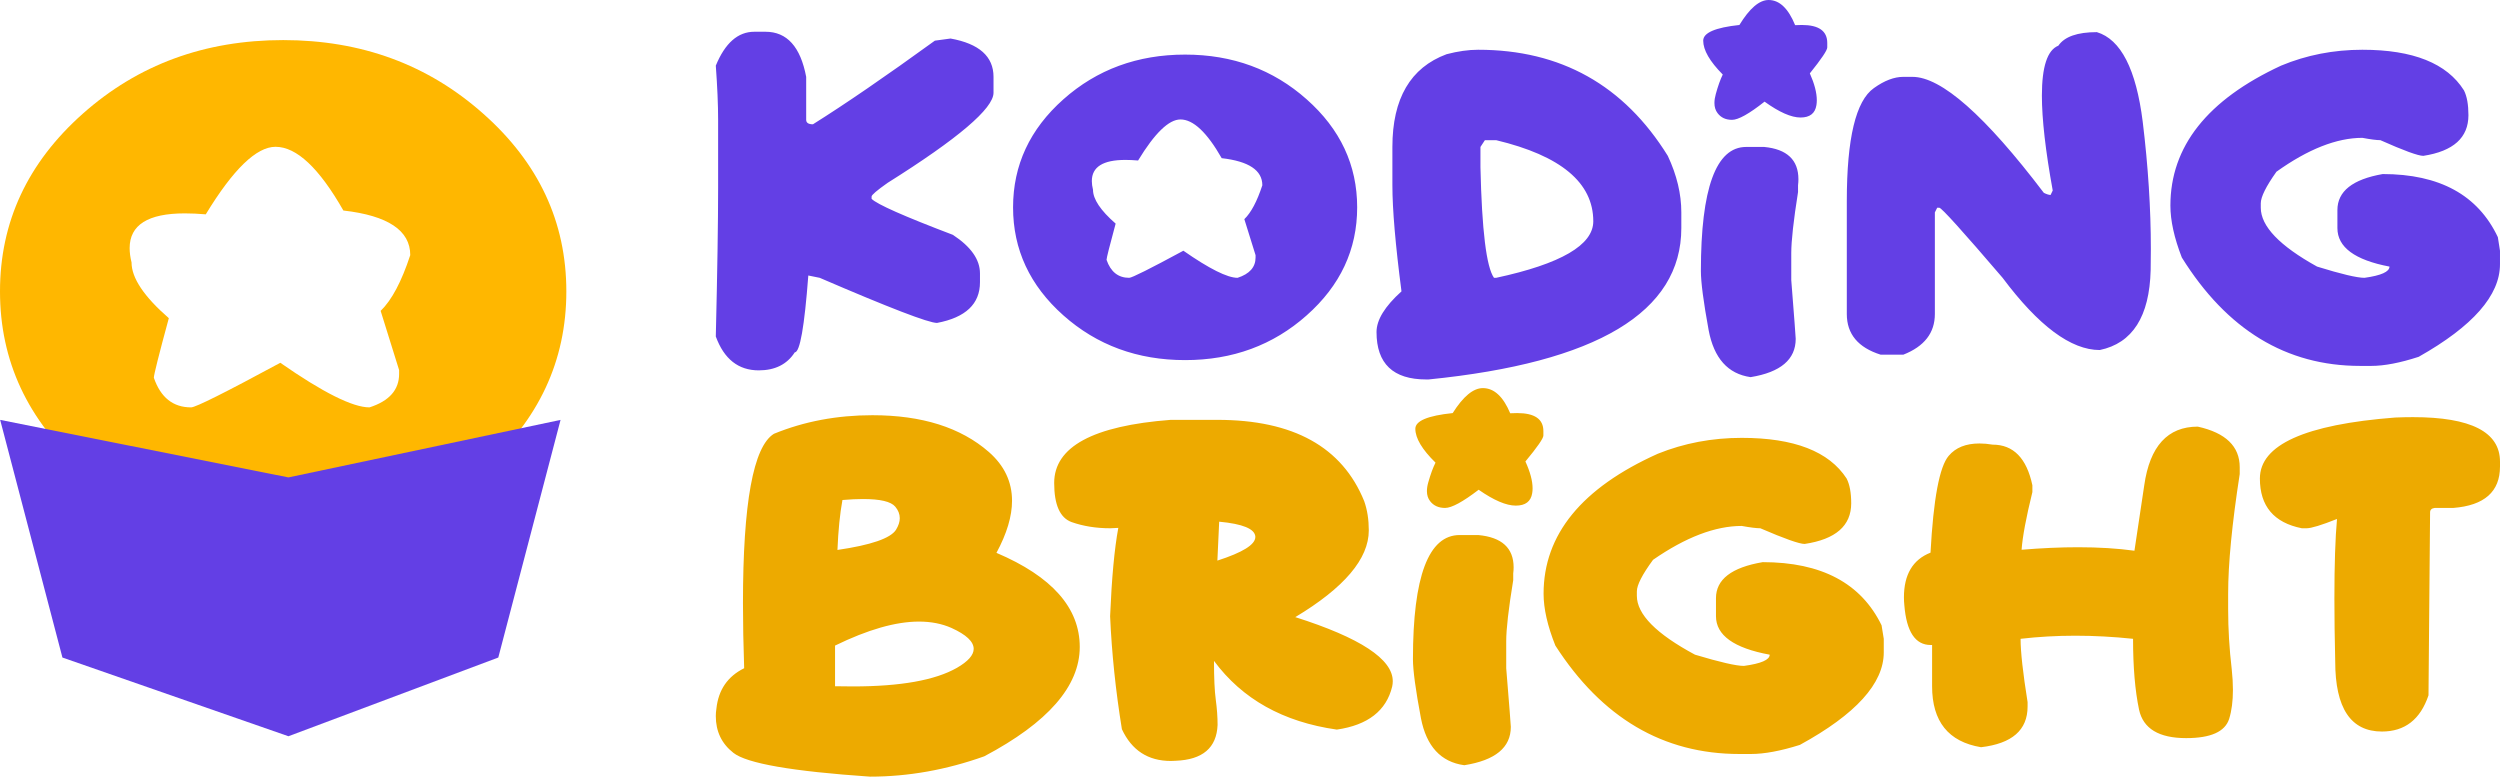 <svg width="16884" height="5246" viewBox="0 0 16884 5246" fill="none" xmlns="http://www.w3.org/2000/svg">
<path d="M5094.32 214.431H5170.13C5314.78 214.431 5406.27 315.984 5444.61 519.084V809.352C5444.61 829.403 5459.86 839.429 5490.36 839.429C5707.33 703.445 5981.81 515.164 6313.8 274.58L6419.67 260.195C6613.11 295.065 6709.83 381.359 6709.83 519.084V626.303C6709.83 732.644 6471.08 935.749 5993.57 1235.6C5922.12 1286.16 5886.39 1316.67 5886.39 1327.13V1342.82C5922.12 1379.43 6105.11 1460.5 6435.35 1586.02C6557.34 1666.21 6618.34 1752.94 6618.34 1846.22V1906.36C6618.34 2052.8 6521.62 2144.33 6328.18 2180.94C6271.53 2180.94 6007.51 2079.39 5536.11 1876.29L5458.99 1860.6C5432.85 2206.65 5402.35 2379.68 5367.49 2379.68C5315.22 2460.75 5234.18 2501.28 5124.39 2501.28C4986.71 2501.28 4889.99 2425.01 4834.22 2272.47C4844.68 1835.76 4849.91 1500.16 4849.91 1265.68V809.352C4849.91 708.238 4844.68 586.206 4834.22 443.249C4896.96 290.705 4983.66 214.431 5094.32 214.431ZM7686.2 1083.93C7655.7 1081.32 7626.94 1080.01 7599.93 1080.01C7449.18 1080.01 7373.81 1127.52 7373.81 1222.53C7373.81 1240.84 7376.43 1260.45 7381.65 1281.37C7381.65 1345 7432.63 1421.27 7534.58 1510.18C7493.62 1660.98 7473.15 1742.48 7473.15 1754.69C7501.03 1835.76 7552.01 1876.29 7626.07 1876.29C7644.37 1876.29 7766.36 1815.27 7992.04 1693.23C8167.19 1815.27 8289.18 1876.29 8358.01 1876.29C8439.05 1850.14 8479.57 1804.37 8479.57 1739V1723.31L8403.76 1480.11C8449.07 1436.52 8489.59 1360.25 8525.32 1251.3C8525.32 1150.18 8433.82 1089.16 8250.84 1068.24C8151.5 893.906 8058.7 806.738 7972.44 806.738C7894.01 806.738 7798.6 899.138 7686.2 1083.93ZM8003.81 368.72C8324.47 368.72 8598.08 469.4 8824.63 670.754C9052.06 872.114 9165.77 1115.31 9165.77 1400.35C9165.77 1685.39 9052.06 1928.59 8824.63 2129.94C8598.08 2331.3 8324.47 2431.98 8003.81 2431.98C7682.27 2431.98 7408.23 2331.3 7181.68 2129.94C6955.12 1928.59 6841.84 1685.39 6841.84 1400.35C6841.84 1115.31 6955.12 872.114 7181.68 670.754C7408.23 469.4 7682.27 368.72 8003.81 368.72ZM9982.67 336.03C10540.3 336.03 10967.3 574.873 11263.6 1052.55C11324.6 1182.43 11355 1309.7 11355 1434.35V1540.26C11355 2107.72 10786.1 2448.54 9648.07 2562.74H9632.38C9408.44 2562.74 9296.47 2455.96 9296.47 2242.39C9296.47 2160.46 9352.68 2068.93 9465.08 1967.81C9424.13 1653.14 9403.65 1414.3 9403.65 1251.3V992.406C9403.65 665.527 9525.64 456.761 9769.62 366.107C9846.3 346.055 9917.32 336.03 9982.67 336.03ZM10028.4 946.642L9998.36 992.406V1129.7C10007.9 1555.08 10038.4 1803.94 10089.8 1876.29H10104.2C10541.7 1782.15 10760.4 1654.88 10760.4 1494.49C10760.4 1233.86 10541.7 1051.24 10104.2 946.642H10028.4ZM11944.5 0C12017.7 0 12077.4 56.659 12123.6 169.977C12139.3 169.106 12154.6 168.67 12169.3 168.67C12283.5 168.67 12340.6 209.204 12340.6 290.272V320.343C12340.6 339.516 12301.4 397.919 12222.9 495.551C12254.3 566.154 12270 626.737 12270 677.294C12270 688.626 12269.1 699.525 12267.4 709.984C12258.7 765.768 12222.9 793.665 12160.2 793.665C12097.5 793.665 12016.4 757.922 11917.1 686.446C11813.4 768.387 11740.2 809.352 11697.5 809.352C11654.8 809.352 11622.1 794.099 11599.5 763.588C11585.5 745.283 11578.6 722.623 11578.6 695.599C11578.6 677.294 11581.6 657.248 11587.7 635.456C11602.5 581.407 11618.2 537.389 11634.8 503.392C11546.8 414.484 11502.8 338.209 11502.8 274.58C11502.8 221.404 11584.2 186.103 11747.2 168.67C11816 56.223 11881.8 0 11944.5 0ZM11792.9 992.406H11914.5C12068.7 1007.22 12145.8 1080.01 12145.8 1210.76C12145.8 1223.84 12145 1237.35 12143.2 1251.3V1297.06C12112.7 1489.7 12097.5 1626.99 12097.5 1708.93V1891.98C12117.5 2145.64 12127.5 2277.69 12127.5 2288.15C12127.5 2427.62 12026 2513.92 11823 2547.04C11669.6 2525.25 11575.1 2419.34 11539.4 2229.32C11504.5 2038.42 11487.1 1905.49 11487.1 1830.52C11487.1 1271.78 11589.1 992.406 11792.9 992.406ZM14161.3 217.05C14323.4 265.861 14426.7 467.654 14471.1 822.43C14507.7 1123.16 14526 1409.5 14526 1681.47C14526 1729.41 14525.5 1776.91 14524.7 1823.99C14516.8 2137.79 14402.2 2317.79 14180.9 2363.99C13986.6 2363.99 13767.9 2201.43 13524.8 1876.29C13254.6 1560.74 13112.2 1402.97 13097.3 1402.97H13083L13067.3 1434.35V2120.79C13067.3 2248.06 12996.3 2339.58 12854.2 2395.37H12701.3C12548.9 2347.43 12472.6 2255.9 12472.6 2120.79V1357.2C12472.6 934.437 12533.6 680.346 12655.6 594.919C12726.2 544.362 12792.4 519.084 12854.2 519.084H12915.7C13110.9 519.084 13406.7 780.153 13803.2 1302.29C13822.3 1311.88 13837.6 1316.67 13848.9 1316.67L13863.3 1286.6C13814.5 1018.12 13790.1 804.558 13790.1 645.915C13790.1 450.656 13827.1 338.209 13901.2 308.572C13943 247.555 14029.7 217.05 14161.3 217.05ZM15954.6 336.03C16297 336.03 16525.7 427.557 16640.8 610.611C16660.8 650.708 16670.8 706.498 16670.8 777.973C16670.8 929.644 16569.3 1021.17 16366.3 1052.55C16331.4 1052.55 16234.7 1017.25 16076.1 946.642C16050.8 946.642 16010.3 941.415 15954.6 930.951C15781.2 930.951 15587.7 1007.22 15374.2 1159.77C15303.6 1259.14 15268.4 1330.18 15268.4 1372.89V1402.97C15268.4 1527.62 15395.1 1660.11 15648.7 1800.45C15811.6 1851.01 15918.4 1876.29 15968.9 1876.29C16081.4 1860.6 16137.6 1835.32 16137.6 1800.45C15903.1 1756 15785.9 1669.26 15785.9 1540.26V1418.66C15785.9 1292.27 15887.9 1211.2 16091.8 1175.46C16476.1 1175.46 16735.3 1317.54 16869.5 1601.71L16883.9 1693.23V1784.76C16883.9 1994.84 16700.9 2203.17 16334.9 2409.75C16209.4 2450.72 16102.7 2471.21 16014.7 2471.21H15938.9C15440.5 2471.21 15039.2 2227.14 14735.1 1739C14683.7 1606.5 14658 1489.7 14658 1388.59C14658 989.353 14907.2 674.241 15405.6 443.249C15577.3 371.773 15760.2 336.03 15954.6 336.03Z" fill="#633FE5"/>
<path d="M5891.88 2804.16C6226.45 2804.16 6488.62 2886.96 6678.38 3052.57C6782.71 3144.09 6834.88 3253.91 6834.88 3382.04C6834.88 3486.63 6799.8 3603.87 6729.65 3733.74C7104.69 3893.24 7292.2 4105.05 7292.2 4369.15C7292.2 4634.12 7077.26 4880.35 6647.36 5107.82C6391.03 5199.34 6133.82 5245.13 5875.7 5245.13C5350.47 5209.41 5042.88 5155.81 4952.94 5084.31C4873.8 5022.43 4834.22 4939.63 4834.22 4835.9C4834.22 4820.21 4835.57 4803.65 4838.27 4786.22C4851.76 4658.96 4914.27 4567.88 5025.79 4512.97C5020.39 4355.2 5017.69 4208.77 5017.69 4073.67C5017.69 3397.29 5087.4 3015.96 5226.8 2929.67C5430.96 2845.99 5652.65 2804.16 5891.88 2804.16ZM5639.61 4360V4634.56C5680.98 4635.43 5721 4635.87 5759.68 4635.87C6081.65 4635.87 6315.94 4594.03 6462.54 4510.35C6538.08 4466.77 6575.86 4424.06 6575.86 4382.23C6575.86 4333.41 6525.94 4286.35 6426.11 4241.02C6361.36 4212.26 6288.06 4197.88 6206.21 4197.88C6049.73 4197.88 5860.86 4251.92 5639.61 4360ZM5655.8 3714.13C5882.44 3681.01 6014.2 3635.68 6051.07 3578.15C6068.16 3550.26 6076.71 3524.11 6076.71 3499.71C6076.71 3471.82 6066.36 3445.67 6045.68 3421.26C6016.9 3387.27 5944.5 3370.27 5828.48 3370.27C5788 3370.27 5741.69 3372.45 5689.52 3376.81C5672.44 3470.07 5661.19 3582.51 5655.8 3714.13ZM8221.71 2835.53C8734.35 2835.53 9064.87 3018.58 9213.27 3384.65C9233.95 3443.05 9244.29 3508.86 9244.29 3582.08C9244.29 3773.83 9078.81 3969.08 8747.84 4167.81C9186.73 4307.26 9406.18 4451.52 9406.18 4600.56C9406.18 4612.77 9404.83 4624.97 9402.13 4637.17C9362.56 4800.16 9238 4896.92 9028.44 4927.42C8666 4875.99 8389.44 4721.29 8198.77 4463.28C8198.77 4579.21 8202.82 4666.81 8210.91 4726.08C8219.01 4785.35 8223.05 4842 8223.05 4896.04C8216.76 5050.31 8122.33 5130.96 7939.76 5137.92C7928.96 5138.78 7918.17 5139.2 7907.37 5139.2C7753.58 5139.2 7643.41 5067.77 7576.86 4924.81C7534.59 4664.2 7508.06 4409.68 7497.27 4161.27C7508.06 3904.14 7526.49 3705.41 7552.57 3565.08L7497.27 3567.7C7402.83 3567.7 7316.04 3553.75 7236.89 3525.86C7158.65 3497.1 7119.53 3409.06 7119.53 3261.76C7119.53 3017.7 7381.69 2875.63 7906.03 2835.53H8221.71ZM8221.71 3786.04C8392.59 3731.13 8478.03 3677.95 8478.03 3626.53V3623.91C8474.43 3571.62 8393.04 3538.06 8233.85 3523.24L8221.71 3786.04ZM10014.6 2621.12C10090.2 2621.12 10151.8 2677.77 10199.4 2791.08C10215.6 2790.21 10231.4 2789.77 10246.6 2789.77C10364.5 2789.77 10423.4 2830.31 10423.4 2911.37V2941.44C10423.4 2960.61 10382.9 3019.01 10302 3116.63C10334.3 3187.23 10350.5 3247.81 10350.5 3298.36C10350.5 3309.7 10349.6 3320.59 10347.8 3331.05C10338.8 3386.83 10302 3414.73 10237.2 3414.73C10172.4 3414.73 10088.8 3378.99 9986.27 3307.52C9879.25 3389.45 9803.7 3430.41 9759.63 3430.41C9715.56 3430.41 9681.84 3415.16 9658.45 3384.65C9644.07 3366.35 9636.87 3343.69 9636.87 3316.67C9636.87 3298.36 9640.01 3278.32 9646.31 3256.53C9661.6 3202.48 9677.79 3158.47 9694.88 3124.47C9604.04 3035.57 9558.63 2959.3 9558.63 2895.68C9558.63 2842.51 9642.72 2807.21 9810.9 2789.77C9881.95 2677.33 9949.85 2621.12 10014.6 2621.12ZM9858.12 3613.46H9983.58C10142.8 3628.27 10222.4 3701.05 10222.4 3831.8C10222.4 3844.87 10221.5 3858.38 10219.7 3872.33V3918.09C10188.2 4110.72 10172.4 4248 10172.4 4329.93V4512.97C10193.1 4766.61 10203.5 4898.66 10203.5 4909.12C10203.5 5048.59 10098.7 5134.87 9889.14 5168.01C9730.85 5146.22 9633.27 5040.29 9596.39 4850.28C9560.42 4659.4 9542.44 4526.48 9542.44 4451.52C9542.44 3892.81 9647.66 3613.46 9858.12 3613.46ZM11763 2957.12C12116.4 2957.12 12352.5 3048.64 12471.3 3231.69C12491.9 3271.78 12502.3 3327.57 12502.3 3399.04C12502.3 3550.7 12397.5 3642.22 12188 3673.59C12152 3673.59 12052.1 3638.3 11888.5 3567.7C11862.4 3567.7 11820.5 3562.47 11763 3552C11584 3552 11384.3 3628.27 11164 3780.81C11091.1 3880.17 11054.7 3951.21 11054.7 3993.92V4023.99C11054.7 4148.63 11185.6 4281.12 11447.3 4421.45C11615.5 4472 11725.7 4497.28 11777.8 4497.28C11893.8 4481.59 11951.8 4456.31 11951.8 4421.45C11709.9 4376.99 11589 4290.27 11589 4161.27V4039.68C11589 3913.3 11694.2 3832.23 11904.6 3796.5C12301.3 3796.5 12568.8 3938.57 12707.3 4222.72L12722.2 4314.24V4405.76C12722.2 4615.82 12533.3 4824.13 12155.6 5030.71C12026 5071.67 11915.9 5092.19 11825 5092.19H11746.8C11232.3 5092.19 10818.2 4848.1 10504.3 4360C10451.3 4227.51 10424.7 4110.72 10424.7 4009.61C10424.7 3610.4 10682 3295.31 11196.4 3064.34C11373.6 2992.86 11562.4 2957.12 11763 2957.12ZM14842.9 2881.29C15031.8 2923.13 15126.2 3014.65 15126.2 3155.86V3201.62C15074 3538.06 15048 3807.39 15048 4009.61V4115.51C15048 4247.12 15056 4381.79 15072.2 4519.5C15077.6 4570.06 15080.3 4616.69 15080.3 4659.4C15080.3 4735.23 15071.8 4800.6 15054.7 4855.52C15026.8 4941.8 14930.1 4984.95 14764.7 4984.95C14580.3 4984.95 14474.1 4920.89 14446.3 4792.76C14419.3 4664.63 14405.8 4505.12 14405.8 4314.24C14272.7 4300.29 14142.7 4293.32 14015.9 4293.32C13890 4293.32 13766.8 4300.29 13646.2 4314.24C13646.2 4402.27 13662 4544.78 13693.5 4741.77V4771.84C13693.5 4930.47 13588.7 5021.99 13379.1 5046.4C13158.8 5009.79 13048.6 4872.51 13048.6 4634.56V4356.08H13039.2C12934.9 4356.08 12875.5 4266.3 12861.1 4086.75C12859.3 4069.31 12858.4 4051.88 12858.4 4034.45C12858.4 3880.17 12918.2 3779.5 13037.9 3732.43C13057.6 3368.97 13098.5 3151.06 13160.6 3078.72C13207.4 3022.93 13276.6 2995.04 13368.4 2995.04C13396.3 2995.04 13425.9 2997.66 13457.4 3002.88C13597.7 3002.88 13687.2 3094.41 13725.9 3277.45V3323.21C13683.6 3494.92 13659.3 3624.79 13653 3712.82C13788.8 3701.49 13916.1 3695.82 14034.8 3695.82C14174.2 3695.82 14301 3703.67 14415.2 3719.36L14481.4 3277.45C14519.1 3013.34 14639.6 2881.29 14842.9 2881.29ZM16175.8 2819.85C16218 2818.1 16258 2817.23 16295.8 2817.23C16687.9 2817.23 16884 2917.47 16884 3117.94V3150.62C16884 3320.59 16778.8 3413.86 16568.3 3430.41H16442.9C16422.2 3433.03 16411.8 3443.05 16411.8 3460.49C16411.8 3525.86 16408.2 3937.7 16401.1 4696.01C16346.2 4859 16241.4 4940.5 16086.7 4940.5C15876.3 4940.5 15771.1 4782.73 15771.1 4467.21C15767.4 4310.32 15765.6 4168.68 15765.6 4042.29C15765.6 3813.06 15771.5 3633.94 15783.2 3504.94C15678 3546.78 15609.6 3567.7 15578.1 3567.7H15545.7C15356.9 3530.21 15262.4 3418.21 15262.4 3231.69C15262.4 3004.19 15566.9 2866.92 16175.8 2819.85Z" fill="#EDAA00"/>
<path d="M1389.68 1447.53C1339.48 1443.23 1292.17 1441.08 1247.71 1441.08C999.595 1441.08 875.539 1519.25 875.539 1675.58C875.539 1705.7 879.842 1737.98 888.446 1772.4C888.446 1877.1 972.355 2002.6 1140.14 2148.89C1072.72 2397.02 1039.03 2531.13 1039.03 2551.2C1084.92 2684.59 1168.81 2751.27 1290.71 2751.27C1320.84 2751.27 1521.6 2650.9 1893.05 2450.08C2181.31 2650.9 2382.1 2751.27 2495.38 2751.27C2628.76 2708.27 2695.47 2632.96 2695.47 2525.39V2499.57L2570.68 2099.41C2645.27 2027.7 2711.94 1902.2 2770.73 1722.91C2770.73 1556.54 2620.17 1456.14 2319 1421.72C2155.49 1134.86 2002.78 991.437 1860.78 991.437C1731.71 991.437 1574.69 1143.47 1389.68 1447.53ZM1912.41 270.717C2440.19 270.717 2890.49 436.373 3263.36 767.691C3637.69 1099.01 3824.84 1499.17 3824.84 1968.17C3824.84 2437.17 3637.69 2837.35 3263.36 3168.67C2890.49 3499.97 2440.19 3665.63 1912.41 3665.63C1383.23 3665.63 932.176 3499.97 559.312 3168.67C186.437 2837.35 0 2437.17 0 1968.17C0 1499.17 186.437 1099.01 559.312 767.691C932.176 436.373 1383.23 270.717 1912.41 270.717Z" fill="#FFB700"/>
<path d="M421.644 4440.75L1947.95 4972.31L3365.23 4440.75L3785.75 2835.81L1947.95 3224.26L1.129 2835.81L421.644 4440.75Z" fill="#633FE5"/>
</svg>
